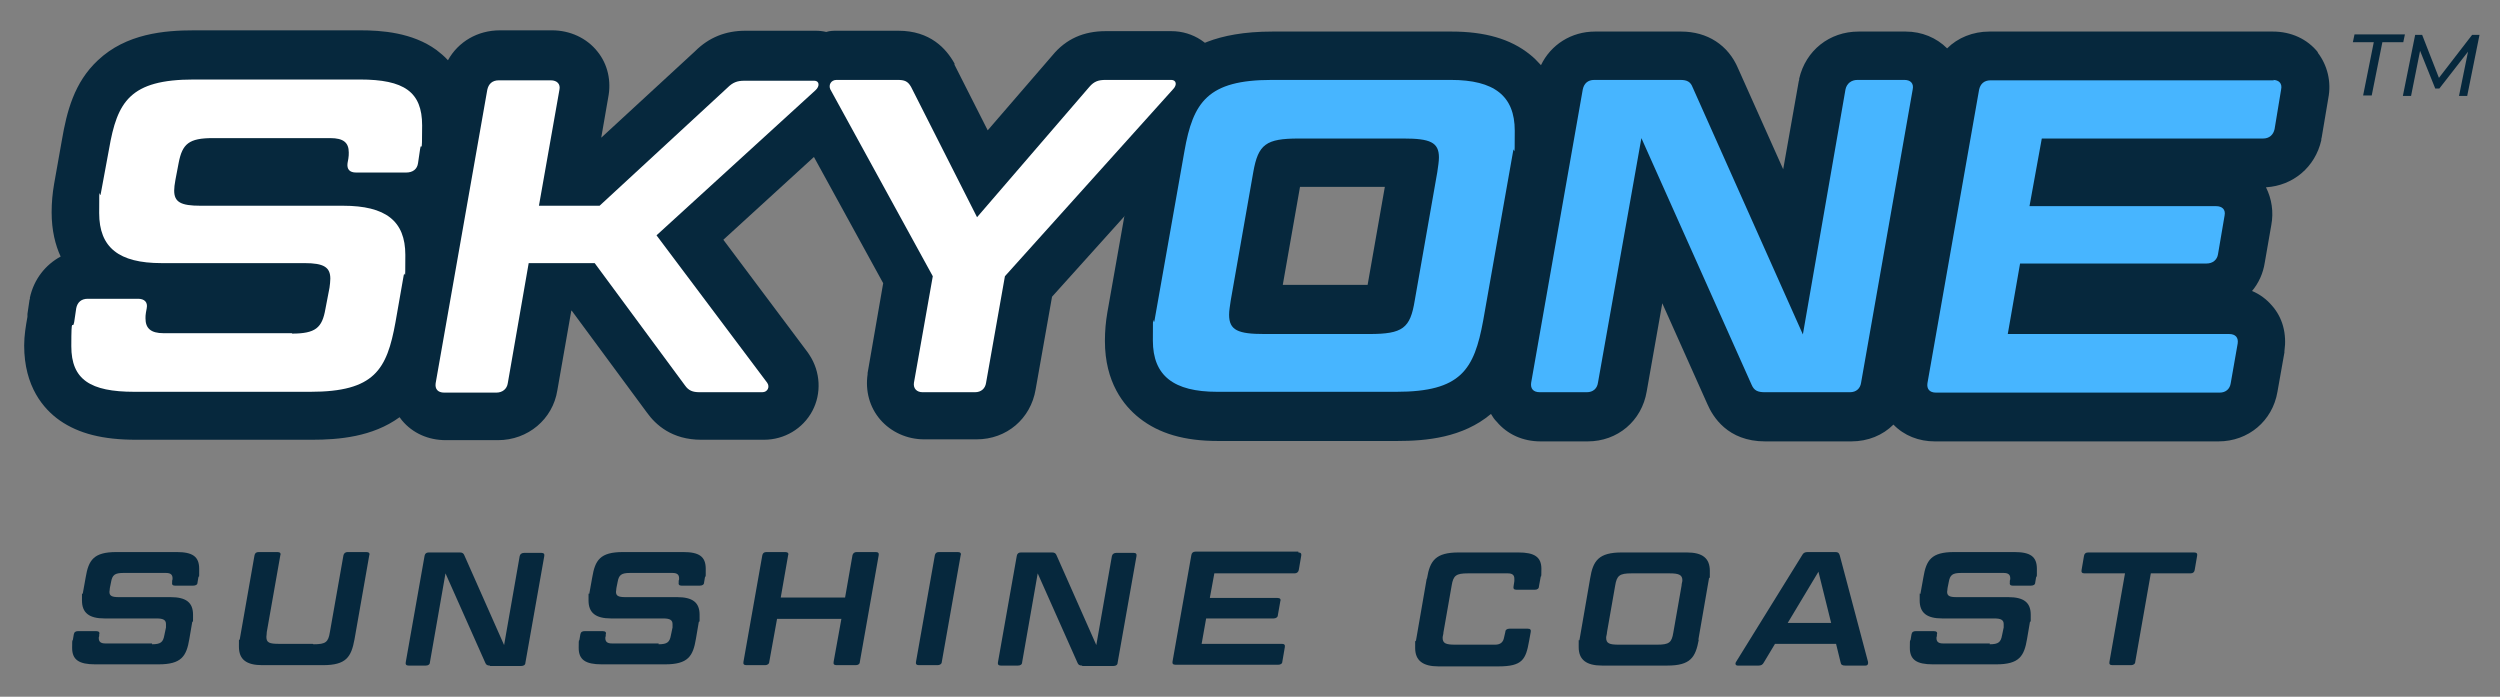 <svg xmlns="http://www.w3.org/2000/svg" viewBox="0 0 610 170"><rect x="0" y="0" width="610" height="170" fill="#808080" stroke="none"/><defs><style>      .cls-1 {        fill: #47b5ff;      }      .cls-2 {        fill: #fff;      }      .cls-3 {        fill: #06283d;      }      .cls-4 {        fill: #06283d;      }    </style></defs><g><g id="Layer_1"><g><g><g><path class="cls-3" d="M297.8,15.5c-2-4.8-6.7-7.9-12-7.9h-16c-5.4,0-9.7,1.9-13,5.9l-15.8,18.3-8.1-16h0c0-.1,0-.3,0-.3-2-3.6-5.9-8-13.7-8h-14.9c-.9,0-1.8,0-2.7.3-.8-.2-1.7-.3-2.6-.3h-17.1c-4.8,0-8.9,1.6-12.3,5l-22.9,21.1,1.7-9.8c.8-4-.1-8.1-2.6-11.2-2.6-3.3-6.7-5.2-11.1-5.2h-12.7c-5.5,0-10.2,2.8-12.7,7.3-.9-1-1.9-1.8-2.8-2.5-5.9-4.3-13.5-4.8-18.6-4.8h-40.5c-7.3,0-16.6.8-23.5,7.3-5.8,5.4-7.6,12.5-8.8,19.5l-1.9,10.7c-.4,2.3-.6,4.6-.6,6.9,0,4.4.9,8,2.2,10.8-3.7,2-6.5,5.5-7.5,10v.3c0,0-.1.3-.1.3l-.5,3.4h0c0,0,0,.1,0,.1v.6c-.4,2.2-.8,4.6-.8,7,0,10,4.7,15.5,8.7,18.3,4.6,3.2,10.5,4.7,18.6,4.7h42.9c6.6,0,14.8-.7,21.4-5.5.2.3.4.5.6.8,2.6,3.1,6.4,4.8,10.7,4.8h12.7c7.3,0,13.4-5.1,14.5-12.2l3.4-19.4h.1l18.3,24.8c2.2,3.1,6.2,6.7,13.3,6.7h15.3c5,0,9.5-2.7,11.8-7,2.3-4.3,2-9.6-.7-13.7l-.2-.3-.2-.3-20.6-27.5,22.1-20.2,16.9,30.8-3.8,21.9h0c0,.1,0,.3,0,.3-.6,4.1.5,8.1,3.1,11.1,2.6,3,6.5,4.8,10.7,4.8h12.8c7.3,0,13.2-5,14.4-12.2l4-22.6,38.6-42.9c3.7-3.9,4.9-9.5,2.9-14.3Z"></path><path class="cls-3" d="M565.6,12.8c-2.6-3.3-6.6-5.1-11-5.1h-69.2c-4,0-7.7,1.5-10.3,4.1-2.6-2.6-6.2-4.1-10.1-4.1h-11.5c-7.1,0-12.9,4.6-14.5,11.5v.3c0,0-.1.3-.1.3l-3.8,21.5-11-24.6c-2.4-5.7-7.5-9-13.9-9h-21c-5.8,0-10.8,3.2-13.2,8.2-.9-1-1.8-1.9-2.7-2.6-4.7-3.8-11-5.6-19.1-5.6h-43.7c-14.1,0-20.3,4.2-23.8,7.3-6.1,5.6-8.1,13.2-9.2,19.9l-7.3,41.3c-.4,2.3-.6,4.6-.6,7,0,10.1,4.6,15.8,8.4,18.8,4.8,3.8,11,5.6,19.2,5.6h43.7c7.1,0,16-.8,22.9-6.6.4.7.8,1.3,1.4,1.9,2.6,3.1,6.4,4.8,10.7,4.8h11.5c7.3,0,13.2-5,14.4-12.2l3.8-21.5,11,24.6c1.3,3,4.9,9.1,14.1,9.1h21c4.1,0,7.7-1.5,10.3-4.1,2.6,2.7,6.2,4.1,10.1,4.1h69.2c7.3,0,13.2-5,14.4-12.1l1.7-9.6h0c0-.1,0-.3,0-.3.6-4.2-.4-8.2-3.1-11.2-1.3-1.5-2.9-2.7-4.8-3.5,1.6-1.9,2.7-4.3,3.1-6.9l1.6-9.2c.6-3.2.1-6.4-1.3-9.2,6.6-.4,12-4.9,13.5-11.5v-.3c0,0,.1-.4.1-.4l1.6-9.5c.8-4-.2-8.1-2.6-11.2ZM337.9,45.6l-4.2,23.9h-20.7l4.2-23.9h20.7Z"></path><path class="cls-2" d="M71.2,81.4c5.8,0,7.4-1.4,8.2-6l1-5.2c.1-.8.2-1.5.2-2.2,0-2.8-1.6-3.8-6.3-3.8h-34.9c-10.4,0-15.2-3.8-15.2-12.2s.1-3,.4-4.8l2-10.8c2-11.6,5.1-17,20.7-17h40.5c10.8,0,15.2,3,15.2,11.2s-.2,3.6-.5,5.8l-.5,3.4c-.2,1.5-1.3,2.3-2.9,2.3h-12.2c-1.6,0-2.3-.8-2.1-2.3l.2-1.1c.1-.5.1-1.1.1-1.5,0-2.4-1.3-3.5-4.5-3.5h-28.7c-5.8,0-7.4,1.4-8.3,6l-.8,4.2c-.2,1-.3,2-.3,2.6,0,2.8,1.6,3.7,6.4,3.7h34.8c10.4,0,15.2,3.7,15.2,12s-.1,3.2-.4,5l-2,11.4c-2.1,11.6-5.1,17-20.8,17h-42.9c-10.8,0-15.4-3-15.4-11.1s.3-3.7.7-5.9l.5-3.4c.3-1.5,1.3-2.3,2.8-2.3h12.3c1.5,0,2.4.8,2.1,2.3l-.2,1.1c-.1.5-.1,1-.1,1.4,0,2.4,1.3,3.6,4.4,3.6h31.4Z"></path><path class="cls-2" d="M160.1,57.3l27.1,36.1c.7,1,.1,2.3-1.2,2.3h-15.3c-1.7,0-2.7-.4-3.6-1.7l-22-29.8h-16.1l-5.1,29.3c-.2,1.4-1.3,2.3-2.8,2.3h-12.7c-1.6,0-2.3-.9-2.1-2.3l12.6-71.6c.3-1.4,1.2-2.3,2.8-2.3h12.7c1.5,0,2.4.9,2.1,2.3l-5,28.3h14.8l31.2-28.8c1.3-1.3,2.4-1.7,4.1-1.7h17.1c1.2,0,1.4,1.3.3,2.3l-38.9,35.5Z"></path><path class="cls-2" d="M227.6,67.4l-25-45.6c-.5-1.1.2-2.3,1.5-2.3h14.9c1.7,0,2.5.3,3.3,1.7l16.1,31.8,27.4-31.8c1.2-1.4,2.3-1.7,4-1.7h16c1.2,0,1.5,1.2.4,2.3l-41,45.6-4.6,26c-.2,1.4-1.2,2.3-2.7,2.3h-12.8c-1.4,0-2.3-.9-2.1-2.3l4.6-26Z"></path><path class="cls-1" d="M361.9,78.2c-2.2,12-5.4,17.4-21.2,17.4h-43.7c-10.6,0-15.7-3.9-15.7-12.5s.1-3.2.4-4.9l7.3-41.3c2.1-12,5.7-17.4,21.3-17.4h43.7c10.6,0,15.6,3.9,15.6,12.4s-.1,3.2-.4,5l-7.3,41.3ZM316.9,33.8c-8,0-9.9,1.4-11.1,8.2l-5.5,31.3c-.2,1.4-.4,2.5-.4,3.5,0,3.8,2.2,4.7,8.6,4.7h25.6c8.2,0,10-1.4,11.1-8.2l5.5-31.3c.2-1.4.4-2.6.4-3.6,0-3.7-2.2-4.6-8.6-4.6h-25.6Z"></path><path class="cls-1" d="M430.6,95.7c-1.7,0-2.6-.4-3.2-1.8l-26.9-60.2-10.6,59.7c-.2,1.4-1.2,2.3-2.7,2.3h-11.5c-1.6,0-2.3-.9-2.1-2.3l12.6-71.6c.3-1.4,1.2-2.3,2.8-2.3h21c1.7,0,2.5.5,3,1.8l26.9,60.3,10.4-59.8c.3-1.4,1.4-2.3,2.9-2.3h11.5c1.5,0,2.3.9,2,2.3l-12.6,71.6c-.2,1.4-1.2,2.3-2.7,2.3h-21Z"></path><path class="cls-1" d="M554.6,19.5c1.5,0,2.3.9,2,2.3l-1.6,9.7c-.3,1.4-1.3,2.3-2.8,2.3h-54l-3,16.5h45.5c1.5,0,2.4.8,2.1,2.3l-1.6,9.4c-.2,1.4-1.3,2.3-2.8,2.3h-45.5l-3,17.2h54c1.6,0,2.3.9,2.1,2.3l-1.7,9.7c-.2,1.4-1.2,2.3-2.7,2.3h-69.2c-1.6,0-2.3-.9-2.1-2.3l12.6-71.6c.3-1.4,1.2-2.3,2.8-2.3h69.2Z"></path></g><g><path class="cls-3" d="M579.2,10.3h-5.1l.4-1.9h12.3l-.4,1.9h-5.1l-2.6,13h-2.1l2.6-13Z"></path><path class="cls-3" d="M605,8.5l-3,14.9h-2l2.2-10.8-7,9h-1l-3.7-9.2-2.2,11h-2l3-14.9h1.7l4.1,10.5,8.1-10.5h1.8Z"></path></g></g><g><path class="cls-4" d="M37.1,157.2c2.1,0,2.7-.5,3-2.2l.4-1.9c0-.3,0-.6,0-.8,0-1-.6-1.4-2.3-1.4h-12.7c-3.8,0-5.5-1.4-5.5-4.4s0-1.1.2-1.7l.7-3.9c.7-4.2,1.9-6.2,7.5-6.2h14.7c3.9,0,5.5,1.1,5.5,4.1s0,1.3-.2,2.1l-.2,1.2c0,.6-.5.8-1.1.8h-4.4c-.6,0-.8-.3-.7-.8v-.4c.1-.2.1-.4.1-.6,0-.9-.5-1.3-1.6-1.3h-10.4c-2.1,0-2.7.5-3,2.2l-.3,1.5c0,.4-.1.7-.1.9,0,1,.6,1.3,2.3,1.3h12.6c3.8,0,5.5,1.3,5.5,4.3s0,1.1-.2,1.8l-.7,4.1c-.7,4.2-1.9,6.2-7.5,6.2h-15.5c-3.9,0-5.6-1.1-5.6-4s.1-1.3.2-2.1l.2-1.2c.1-.6.5-.8,1-.8h4.5c.6,0,.9.3.7.8v.4c-.1.2-.1.4-.1.5,0,.9.5,1.3,1.6,1.3h11.4Z"></path><path class="cls-4" d="M76.5,157.2c3,0,3.6-.5,4-3l3.3-18.7c.1-.5.5-.8,1-.8h4.6c.6,0,.9.3.7.8l-3.6,20.5c-.8,4.3-2,6.3-7.7,6.3h-14.8c-3.9,0-5.7-1.4-5.7-4.5s0-1.1.2-1.8l3.6-20.5c.1-.5.4-.8,1-.8h4.6c.6,0,.9.3.7.8l-3.3,18.7c0,.5-.1.9-.1,1.2,0,1.4.7,1.7,3.1,1.7h8.2Z"></path><path class="cls-4" d="M119.5,162.4c-.6,0-.9-.2-1.1-.7l-9.7-21.8-3.8,21.7c0,.5-.4.8-1,.8h-4.2c-.6,0-.8-.3-.7-.8l4.6-26c.1-.5.4-.8,1-.8h7.6c.6,0,.9.2,1.1.7l9.7,21.9,3.8-21.7c.1-.5.5-.8,1.1-.8h4.2c.6,0,.8.3.7.8l-4.6,26c0,.5-.4.8-1,.8h-7.6Z"></path><path class="cls-4" d="M160.7,157.2c2.1,0,2.7-.5,3-2.2l.4-1.9c0-.3,0-.6,0-.8,0-1-.6-1.4-2.3-1.4h-12.7c-3.8,0-5.5-1.4-5.5-4.4s0-1.1.2-1.7l.7-3.9c.7-4.2,1.9-6.2,7.5-6.2h14.7c3.9,0,5.5,1.1,5.5,4.1s0,1.3-.2,2.1l-.2,1.2c0,.6-.5.8-1.1.8h-4.4c-.6,0-.8-.3-.7-.8v-.4c.1-.2.1-.4.1-.6,0-.9-.5-1.3-1.6-1.3h-10.4c-2.1,0-2.7.5-3,2.2l-.3,1.5c0,.4-.1.7-.1.9,0,1,.6,1.3,2.3,1.3h12.6c3.8,0,5.5,1.3,5.5,4.3s0,1.1-.2,1.8l-.7,4.1c-.7,4.2-1.9,6.2-7.5,6.2h-15.5c-3.9,0-5.6-1.1-5.6-4s.1-1.3.2-2.1l.2-1.2c.1-.6.5-.8,1-.8h4.5c.6,0,.9.3.7.8v.4c-.1.2-.1.4-.1.5,0,.9.5,1.3,1.6,1.3h11.4Z"></path><path class="cls-4" d="M209.8,161.5c0,.5-.4.8-1,.8h-4.7c-.6,0-.8-.3-.7-.8l1.9-10.5h-15.7l-1.9,10.5c0,.5-.5.8-1,.8h-4.6c-.6,0-.8-.3-.7-.8l4.6-26c.1-.5.4-.8,1-.8h4.6c.6,0,.9.3.7.8l-1.8,10.3h15.7l1.8-10.3c.1-.5.5-.8,1-.8h4.7c.6,0,.8.3.7.8l-4.6,26Z"></path><path class="cls-4" d="M229.8,161.5c0,.5-.5.8-1,.8h-4.6c-.6,0-.8-.3-.7-.8l4.6-26c.1-.5.4-.8,1-.8h4.6c.6,0,.9.3.7.8l-4.6,26Z"></path><path class="cls-4" d="M264,162.4c-.6,0-.9-.2-1.1-.7l-9.7-21.8-3.8,21.7c0,.5-.4.8-1,.8h-4.2c-.6,0-.8-.3-.7-.8l4.6-26c.1-.5.4-.8,1-.8h7.6c.6,0,.9.2,1.1.7l9.7,21.9,3.8-21.7c.1-.5.5-.8,1.1-.8h4.2c.6,0,.8.3.7.8l-4.6,26c0,.5-.4.8-1,.8h-7.6Z"></path><path class="cls-4" d="M316.8,134.8c.6,0,.8.3.7.8l-.6,3.5c-.1.5-.5.8-1,.8h-19.6l-1.1,6h16.5c.6,0,.9.3.7.8l-.6,3.4c0,.5-.5.8-1,.8h-16.5l-1.1,6.2h19.6c.6,0,.8.3.7.8l-.6,3.5c0,.5-.4.8-1,.8h-25.1c-.6,0-.8-.3-.7-.8l4.6-26c.1-.5.4-.8,1-.8h25.1Z"></path><path class="cls-4" d="M348.2,141.1c.7-4.3,2.1-6.3,7.7-6.3h14.6c3.9,0,5.6,1.1,5.6,4s-.1,1.3-.2,2.1l-.4,2.2c0,.5-.4.8-1,.8h-4.5c-.6,0-.8-.3-.7-.8l.2-1.3c0-.2,0-.4,0-.6,0-.9-.5-1.3-1.6-1.3h-9.7c-2.9,0-3.6.5-4,3l-2,11.4c0,.5-.2.9-.2,1.3,0,1.4.8,1.7,3.1,1.7h9.7c1.3,0,2-.6,2.2-1.8l.3-1.3c0-.5.4-.8,1-.8h4.5c.6,0,.8.3.7.8l-.4,2.2c-.8,4.5-1.6,6.2-7.5,6.2h-14.6c-3.8,0-5.7-1.4-5.7-4.5s0-1.1.2-1.8l2.6-15Z"></path><path class="cls-4" d="M414.5,156.1c-.8,4.3-2,6.3-7.7,6.3h-15.9c-3.8,0-5.7-1.4-5.7-4.5s0-1.1.2-1.8l2.6-15c.7-4.3,2.1-6.3,7.7-6.3h15.9c3.8,0,5.6,1.4,5.6,4.5s0,1.1-.2,1.8l-2.6,15ZM398.1,139.9c-2.9,0-3.6.5-4,3l-2,11.4c0,.5-.2.9-.2,1.3,0,1.4.8,1.7,3.1,1.7h9.3c3,0,3.6-.5,4-3l2-11.4c0-.5.2-.9.2-1.3,0-1.3-.8-1.7-3.1-1.7h-9.3Z"></path><path class="cls-4" d="M448,157.1h-14.9l-2.7,4.5c-.3.6-.7.8-1.3.8h-5.1c-.5,0-.7-.4-.4-.9l16.1-26c.3-.6.7-.8,1.4-.8h6.7c.7,0,.9.2,1.1.8l6.9,26c.1.5-.1.9-.6.9h-5c-.7,0-1-.2-1.1-.8l-1.1-4.5ZM436.1,152h10.7l-3.1-12.5-7.5,12.5Z"></path><path class="cls-4" d="M485.5,157.2c2.1,0,2.7-.5,3-2.2l.4-1.9c0-.3,0-.6,0-.8,0-1-.6-1.4-2.3-1.4h-12.7c-3.8,0-5.5-1.4-5.5-4.4s0-1.1.2-1.7l.7-3.9c.7-4.2,1.9-6.2,7.5-6.2h14.7c3.9,0,5.5,1.1,5.5,4.1s0,1.3-.2,2.1l-.2,1.2c0,.6-.5.8-1.1.8h-4.4c-.6,0-.8-.3-.7-.8v-.4c.1-.2.1-.4.1-.6,0-.9-.5-1.3-1.6-1.3h-10.4c-2.1,0-2.7.5-3,2.2l-.3,1.5c0,.4-.1.7-.1.9,0,1,.6,1.3,2.3,1.3h12.6c3.8,0,5.5,1.3,5.5,4.3s0,1.1-.2,1.8l-.7,4.1c-.7,4.2-1.9,6.2-7.5,6.2h-15.5c-3.9,0-5.6-1.1-5.6-4s.1-1.3.2-2.1l.2-1.2c.1-.6.5-.8,1-.8h4.5c.6,0,.9.3.7.8v.4c-.1.2-.1.4-.1.5,0,.9.5,1.3,1.6,1.3h11.4Z"></path><path class="cls-4" d="M518.4,139.9h-9.8c-.6,0-.8-.3-.7-.8l.6-3.5c.1-.5.4-.8,1-.8h25.9c.6,0,.8.3.7.8l-.6,3.5c-.1.5-.4.8-1,.8h-9.7l-3.8,21.6c0,.5-.5.8-1,.8h-4.6c-.6,0-.8-.3-.7-.8l3.8-21.6Z"></path></g></g></g></g></svg>